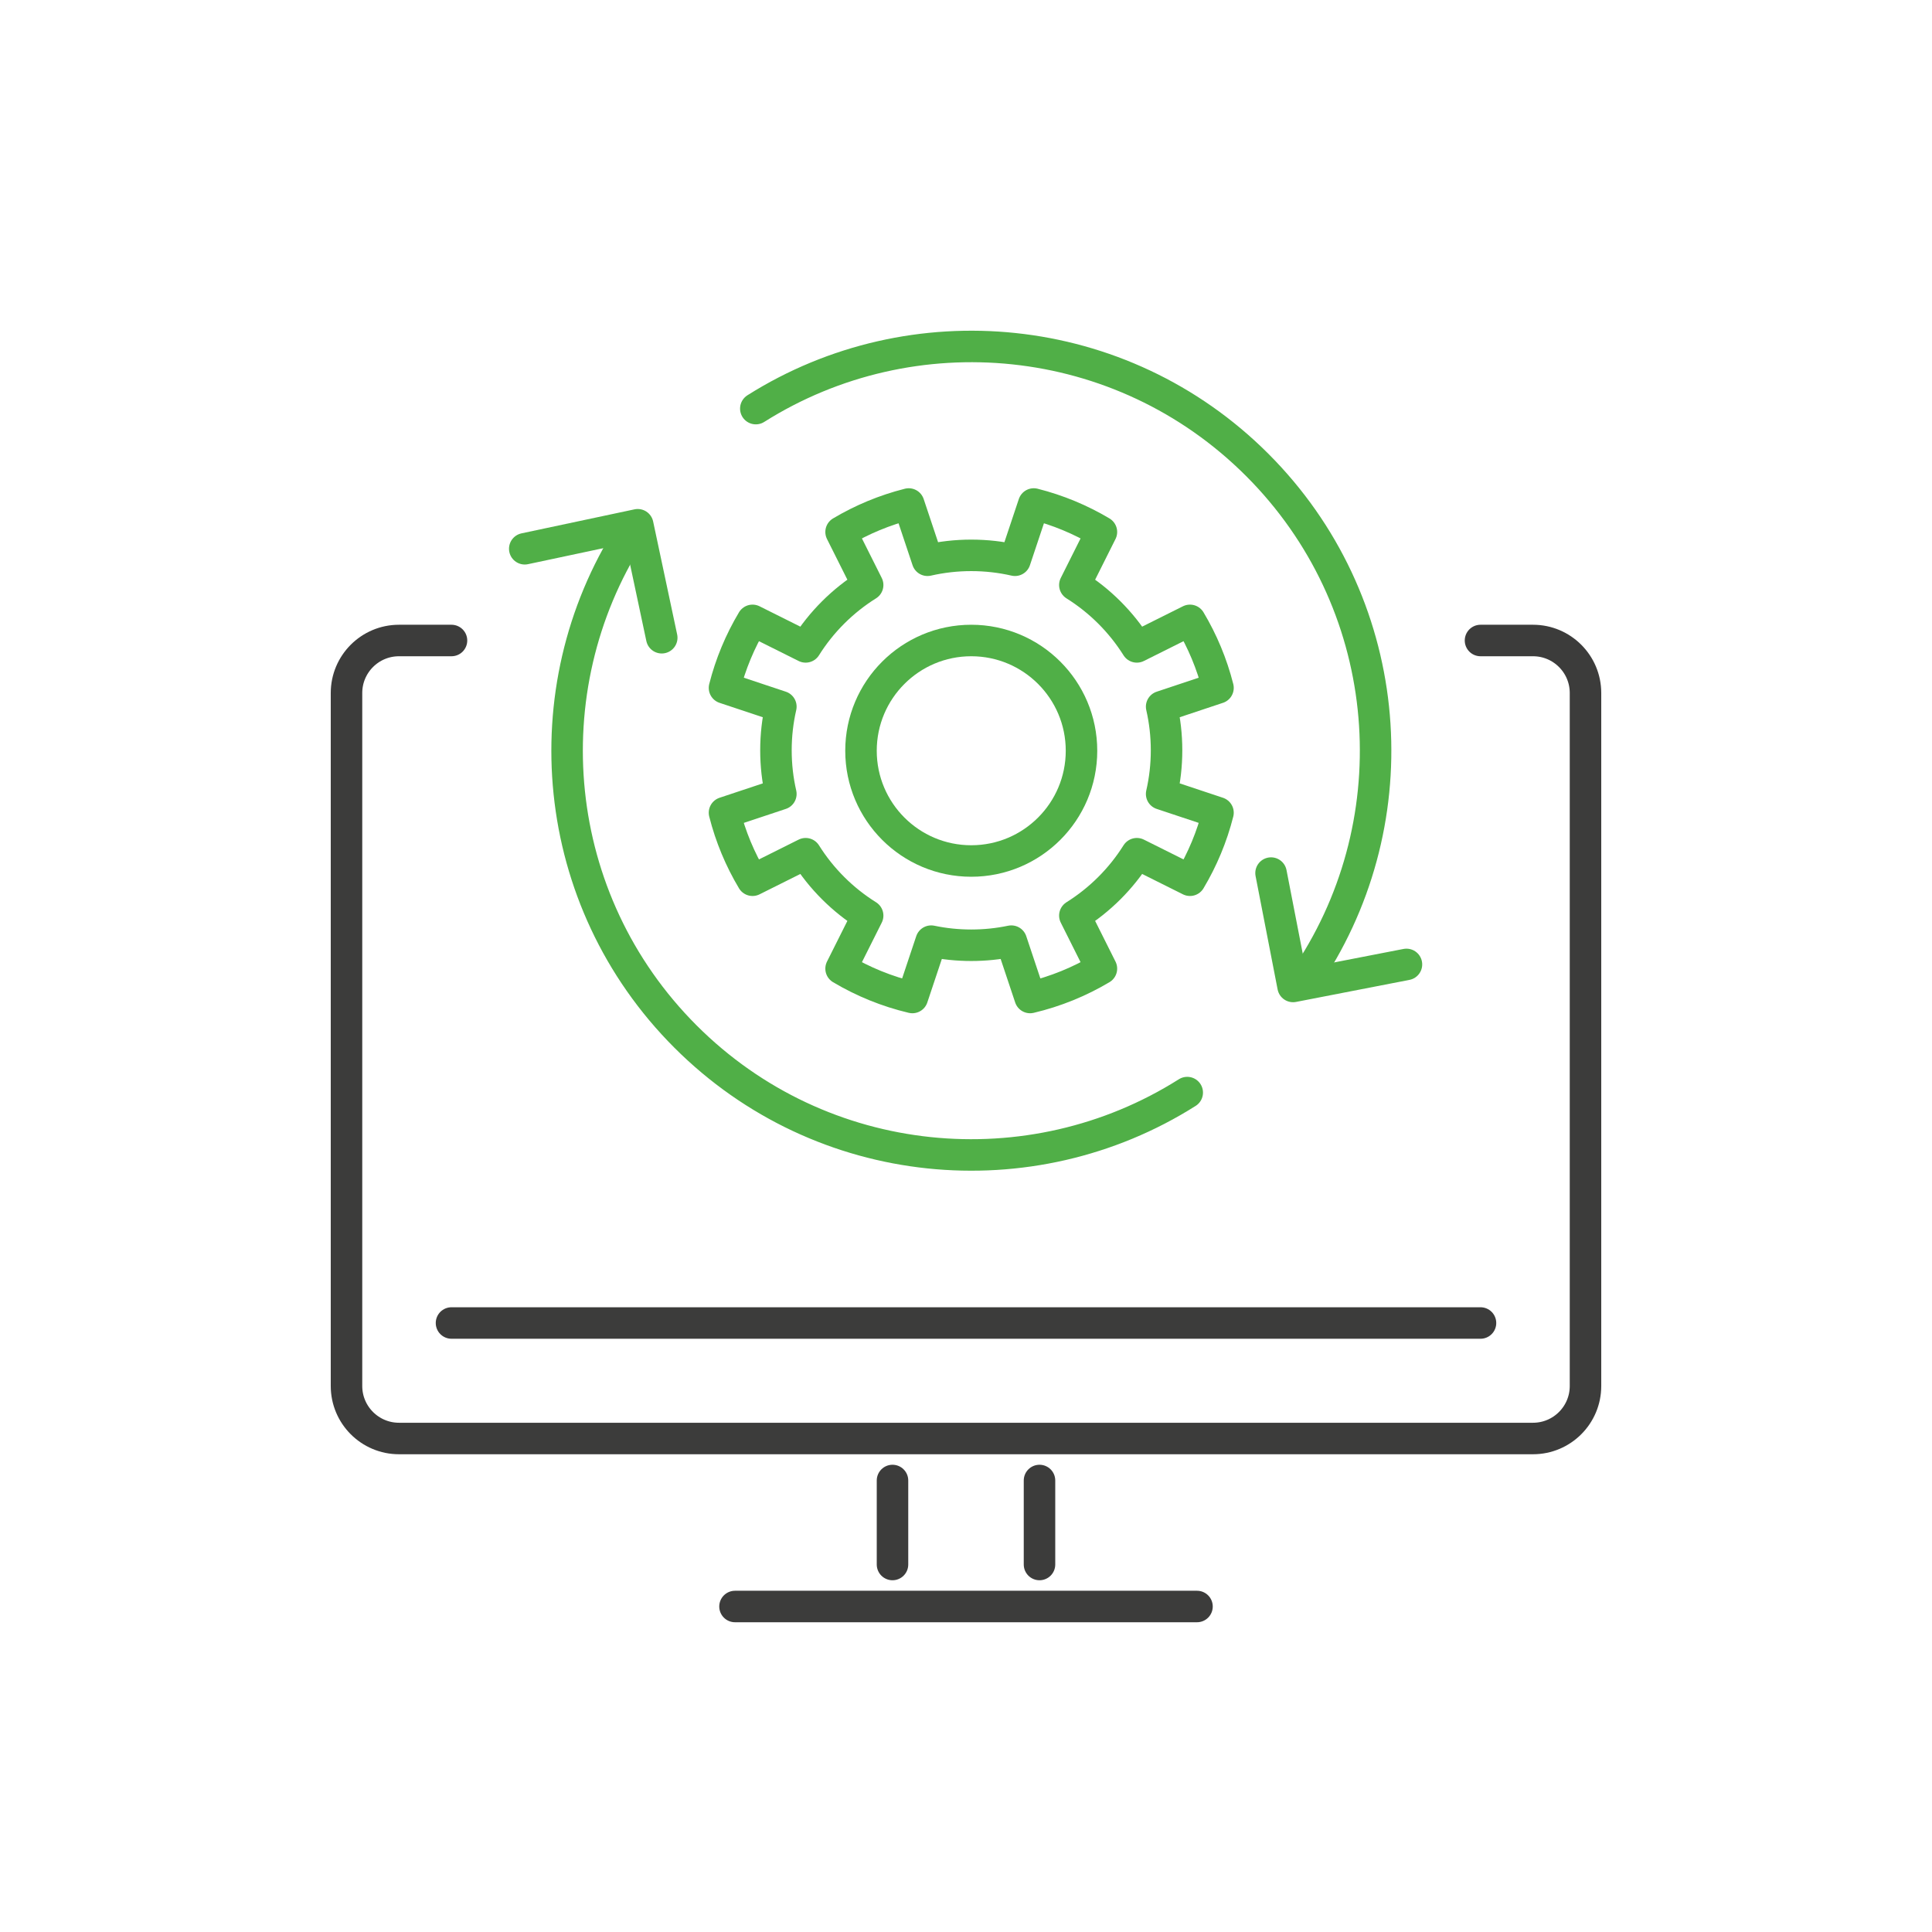 <?xml version="1.0" encoding="UTF-8"?>
<svg xmlns="http://www.w3.org/2000/svg" xmlns:xlink="http://www.w3.org/1999/xlink" width="184px" height="184px" viewBox="0 0 184 184" version="1.1">
  <title>Design/Icons/ICO-Installation</title>
  <g id="Design/Icons/ICO-Installation" stroke="none" stroke-width="1" fill="none" fill-rule="evenodd">
    <path d="M141,61 L146,61 C148.761,61 151,63.239 151,66 L151,132 C151,134.761 148.761,137 146,137 L38,137 C35.239,137 33,134.761 33,132 L33,66 C33,63.239 35.239,61 38,61 L43,61 L43,61" id="Path" stroke="#3C3C3B" stroke-width="3" stroke-linecap="round" stroke-linejoin="round"></path>
    <line x1="85" y1="141" x2="85" y2="149" id="Path-118" stroke="#3C3C3B" stroke-width="3" stroke-linecap="round"></line>
    <line x1="99" y1="141" x2="99" y2="149" id="Path-118-Copy" stroke="#3C3C3B" stroke-width="3" stroke-linecap="round"></line>
    <line x1="70" y1="153" x2="114" y2="153" id="Path-119" stroke="#3C3C3B" stroke-width="3" stroke-linecap="round"></line>
    <line x1="43" y1="126" x2="141" y2="126" id="Path-120" stroke="#3C3C3B" stroke-width="3" stroke-linecap="round"></line>
    <g id="Group" transform="translate(69, 48)" stroke="#50AF47" stroke-width="3">
      <path d="M29.454,-0 C31.749,0.578 33.914,1.484 35.897,2.664 L33.367,7.716 C35.753,9.209 37.775,11.228 39.271,13.609 L44.331,11.083 C45.513,13.062 46.42,15.222 47,17.513 L41.632,19.3 C41.938,20.637 42.1,22.028 42.1,23.458 C42.1,24.887 41.938,26.278 41.632,27.615 L47,29.402 C46.42,31.693 45.513,33.853 44.331,35.832 L39.271,33.306 C37.775,35.688 35.753,37.706 33.367,39.199 L35.897,44.251 C33.815,45.49 31.531,46.427 29.107,47 L27.315,41.633 C26.083,41.89 24.807,42.024 23.5,42.024 C22.192,42.024 20.916,41.89 19.684,41.633 L17.892,47 C15.468,46.427 13.185,45.49 11.103,44.251 L13.634,39.2 C11.247,37.707 9.225,35.688 7.729,33.306 L2.669,35.832 C1.487,33.853 0.58,31.693 3.80303707e-05,29.402 L5.368,27.616 C5.061,26.279 4.9,24.887 4.9,23.458 C4.9,22.028 5.061,20.636 5.368,19.299 L3.80303707e-05,17.513 C0.58,15.222 1.487,13.062 2.669,11.083 L7.729,13.609 C9.225,11.227 11.247,9.208 13.634,7.715 L11.103,2.664 C13.085,1.484 15.25,0.579 17.545,-5.93969318e-15 L19.334,5.358 C20.674,5.052 22.068,4.891 23.5,4.891 C24.932,4.891 26.326,5.052 27.665,5.358 Z" id="Combined-Shape" stroke-linejoin="round"></path>
      <circle id="Oval" cx="23.5" cy="23.5" r="10.5"></circle>
    </g>
    <path d="M84.13,33.912 C66.892,37.734 54,53.111 54,71.5 C54,89.848 66.835,105.198 84.016,109.062 M101.067,109.043 C118.207,105.149 131,89.818 131,71.5 C131,53.166 118.185,37.826 101.024,33.947" id="Shape" stroke="#50AF47" stroke-width="3" stroke-linecap="round" transform="translate(92.5, 71.487) rotate(-45) translate(-92.5, -71.487) "></path>
    <polyline id="Path" stroke="#50AF47" stroke-width="3" stroke-linecap="round" stroke-linejoin="round" transform="translate(56.5, 56.5) rotate(-12) translate(-56.5, -56.5) " points="51 51 62 51 62 62"></polyline>
    <polyline id="Path-Copy" stroke="#50AF47" stroke-width="3" stroke-linecap="round" stroke-linejoin="round" transform="translate(127.5, 87.5) rotate(-191) translate(-127.5, -87.5) " points="122 82 133 82 133 93"></polyline>
  </g>
</svg>
